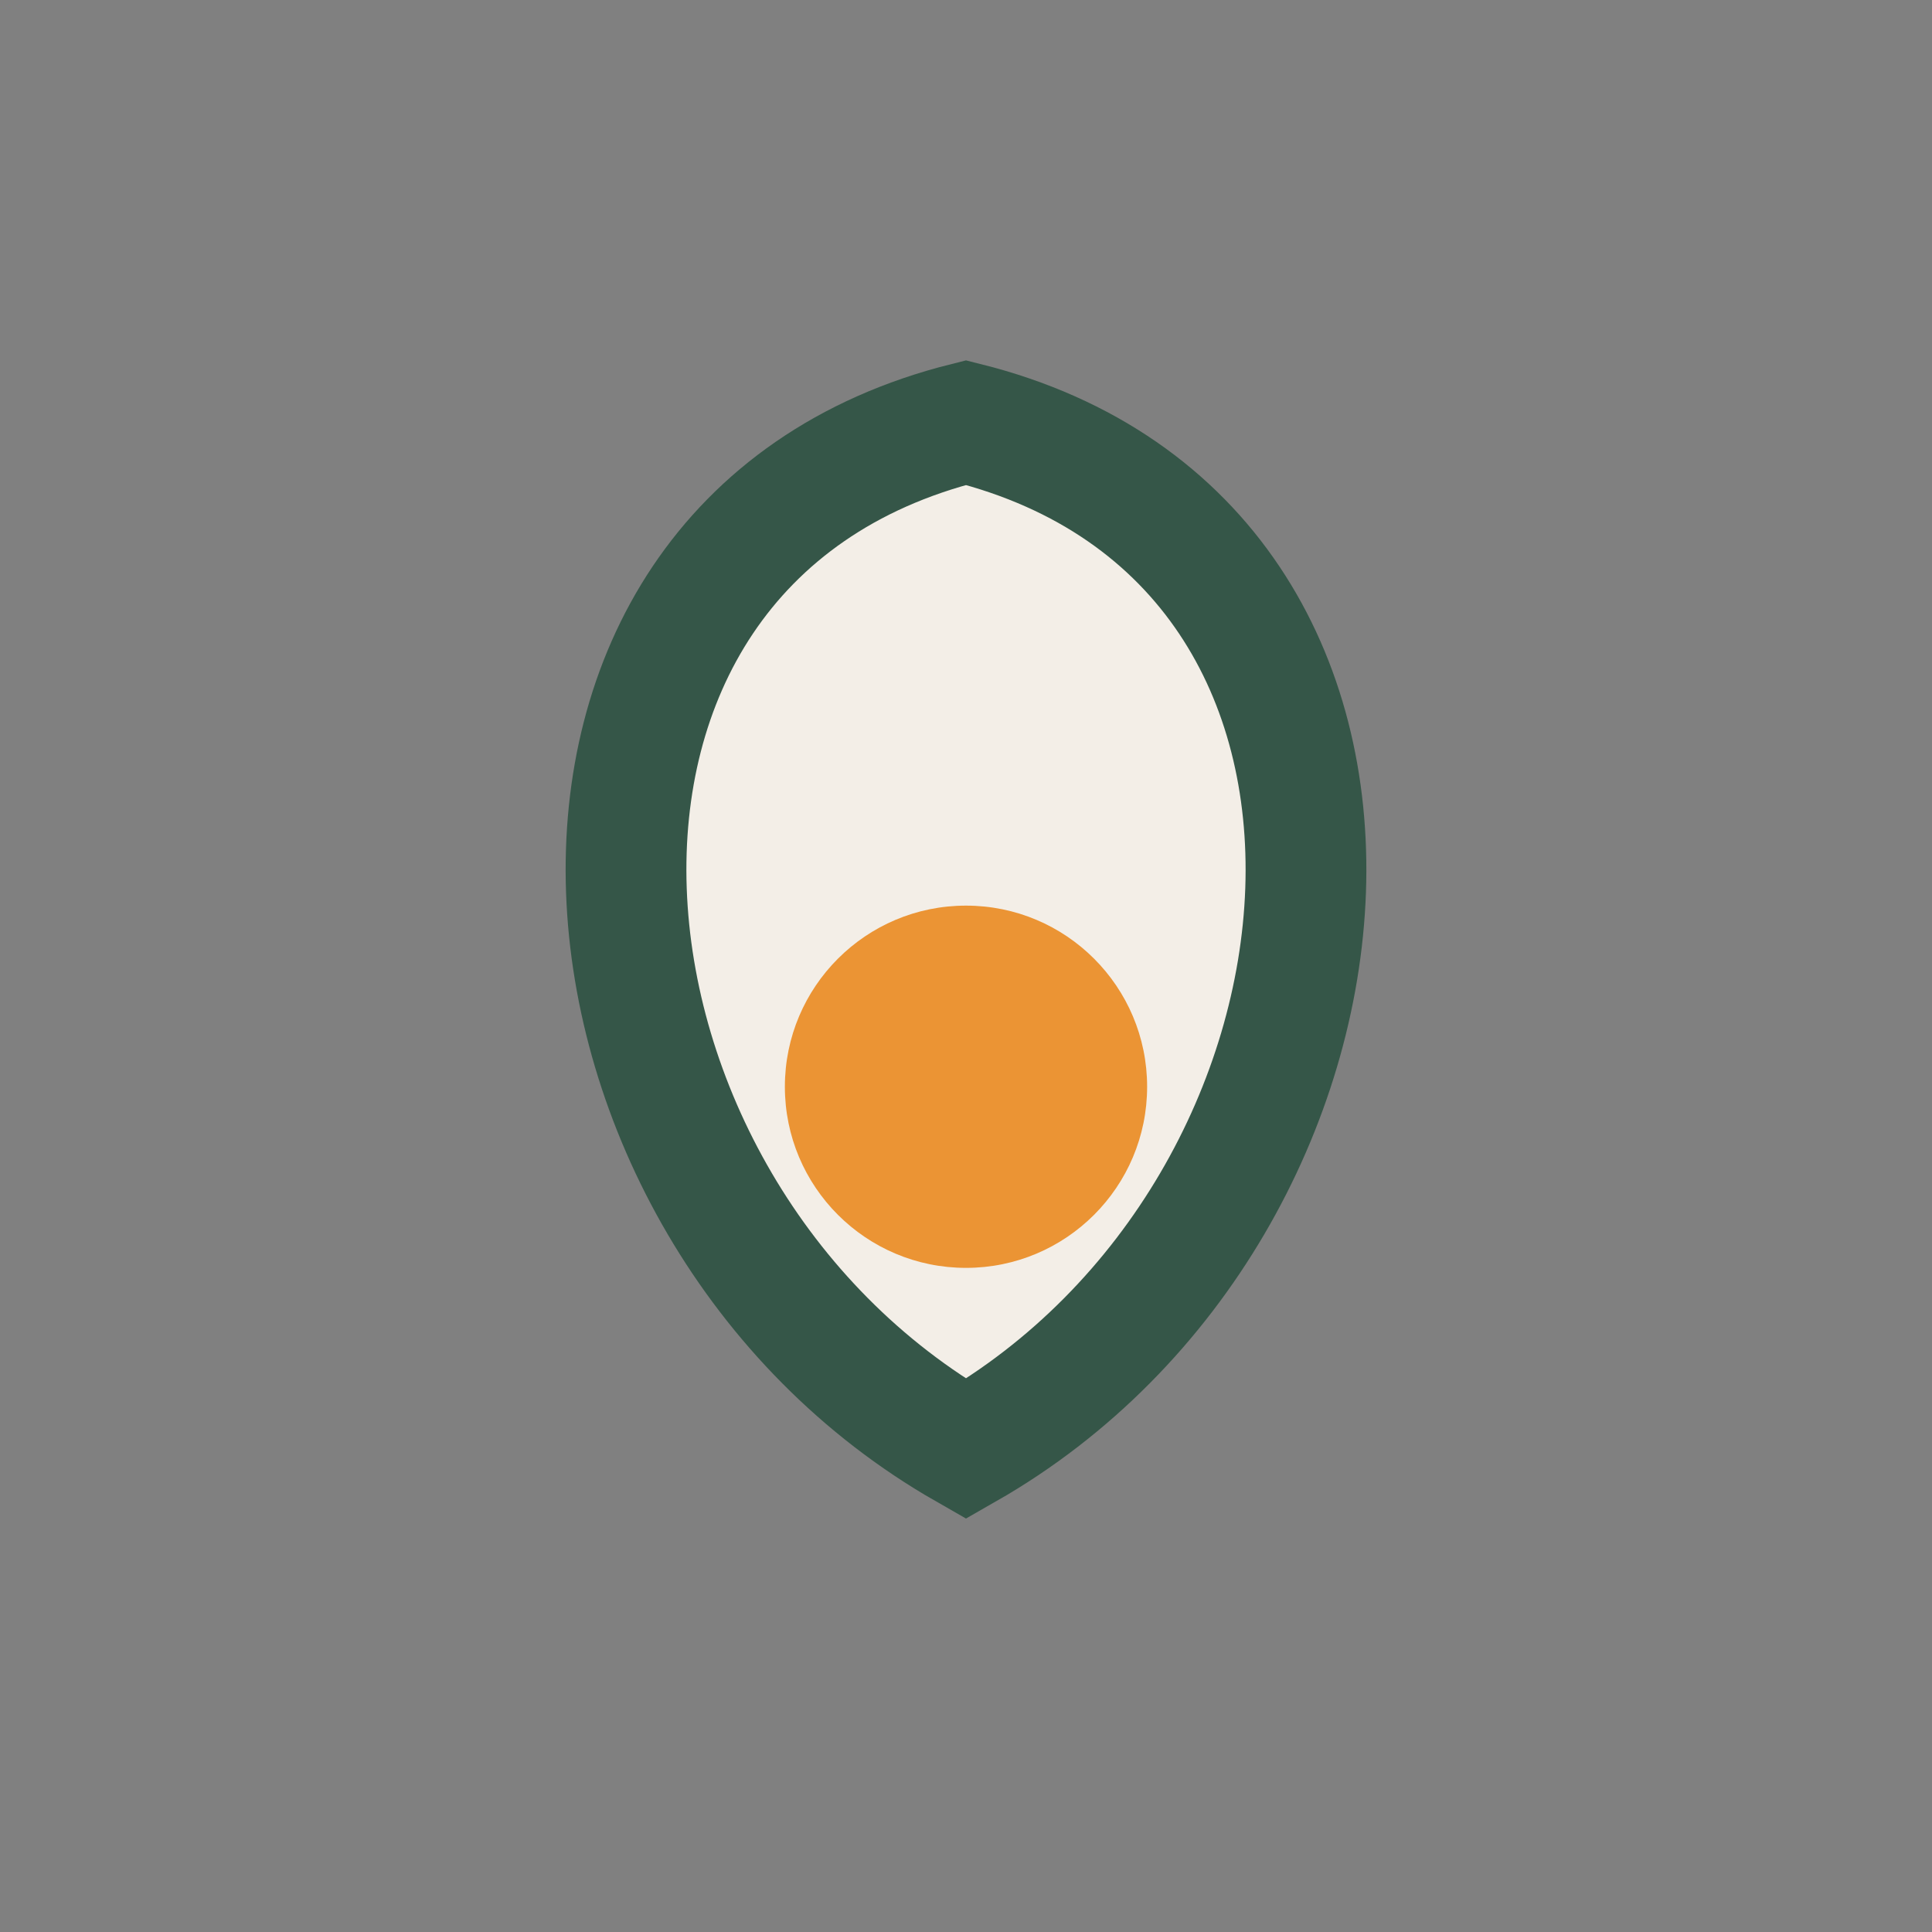<?xml version="1.0" encoding="UTF-8"?>
<svg xmlns="http://www.w3.org/2000/svg" width="32" height="32" viewBox="0 0 32 32"><rect x="0" y="0" width="32" height="32" fill="#808080" stroke="none"/><path d="M16 7c8 2 7 13 0 17-7-4-8-15 0-17z" fill="#F3EEE7" stroke="#355648" stroke-width="2"/><circle cx="16" cy="18" r="3" fill="#EB9434"/></svg>